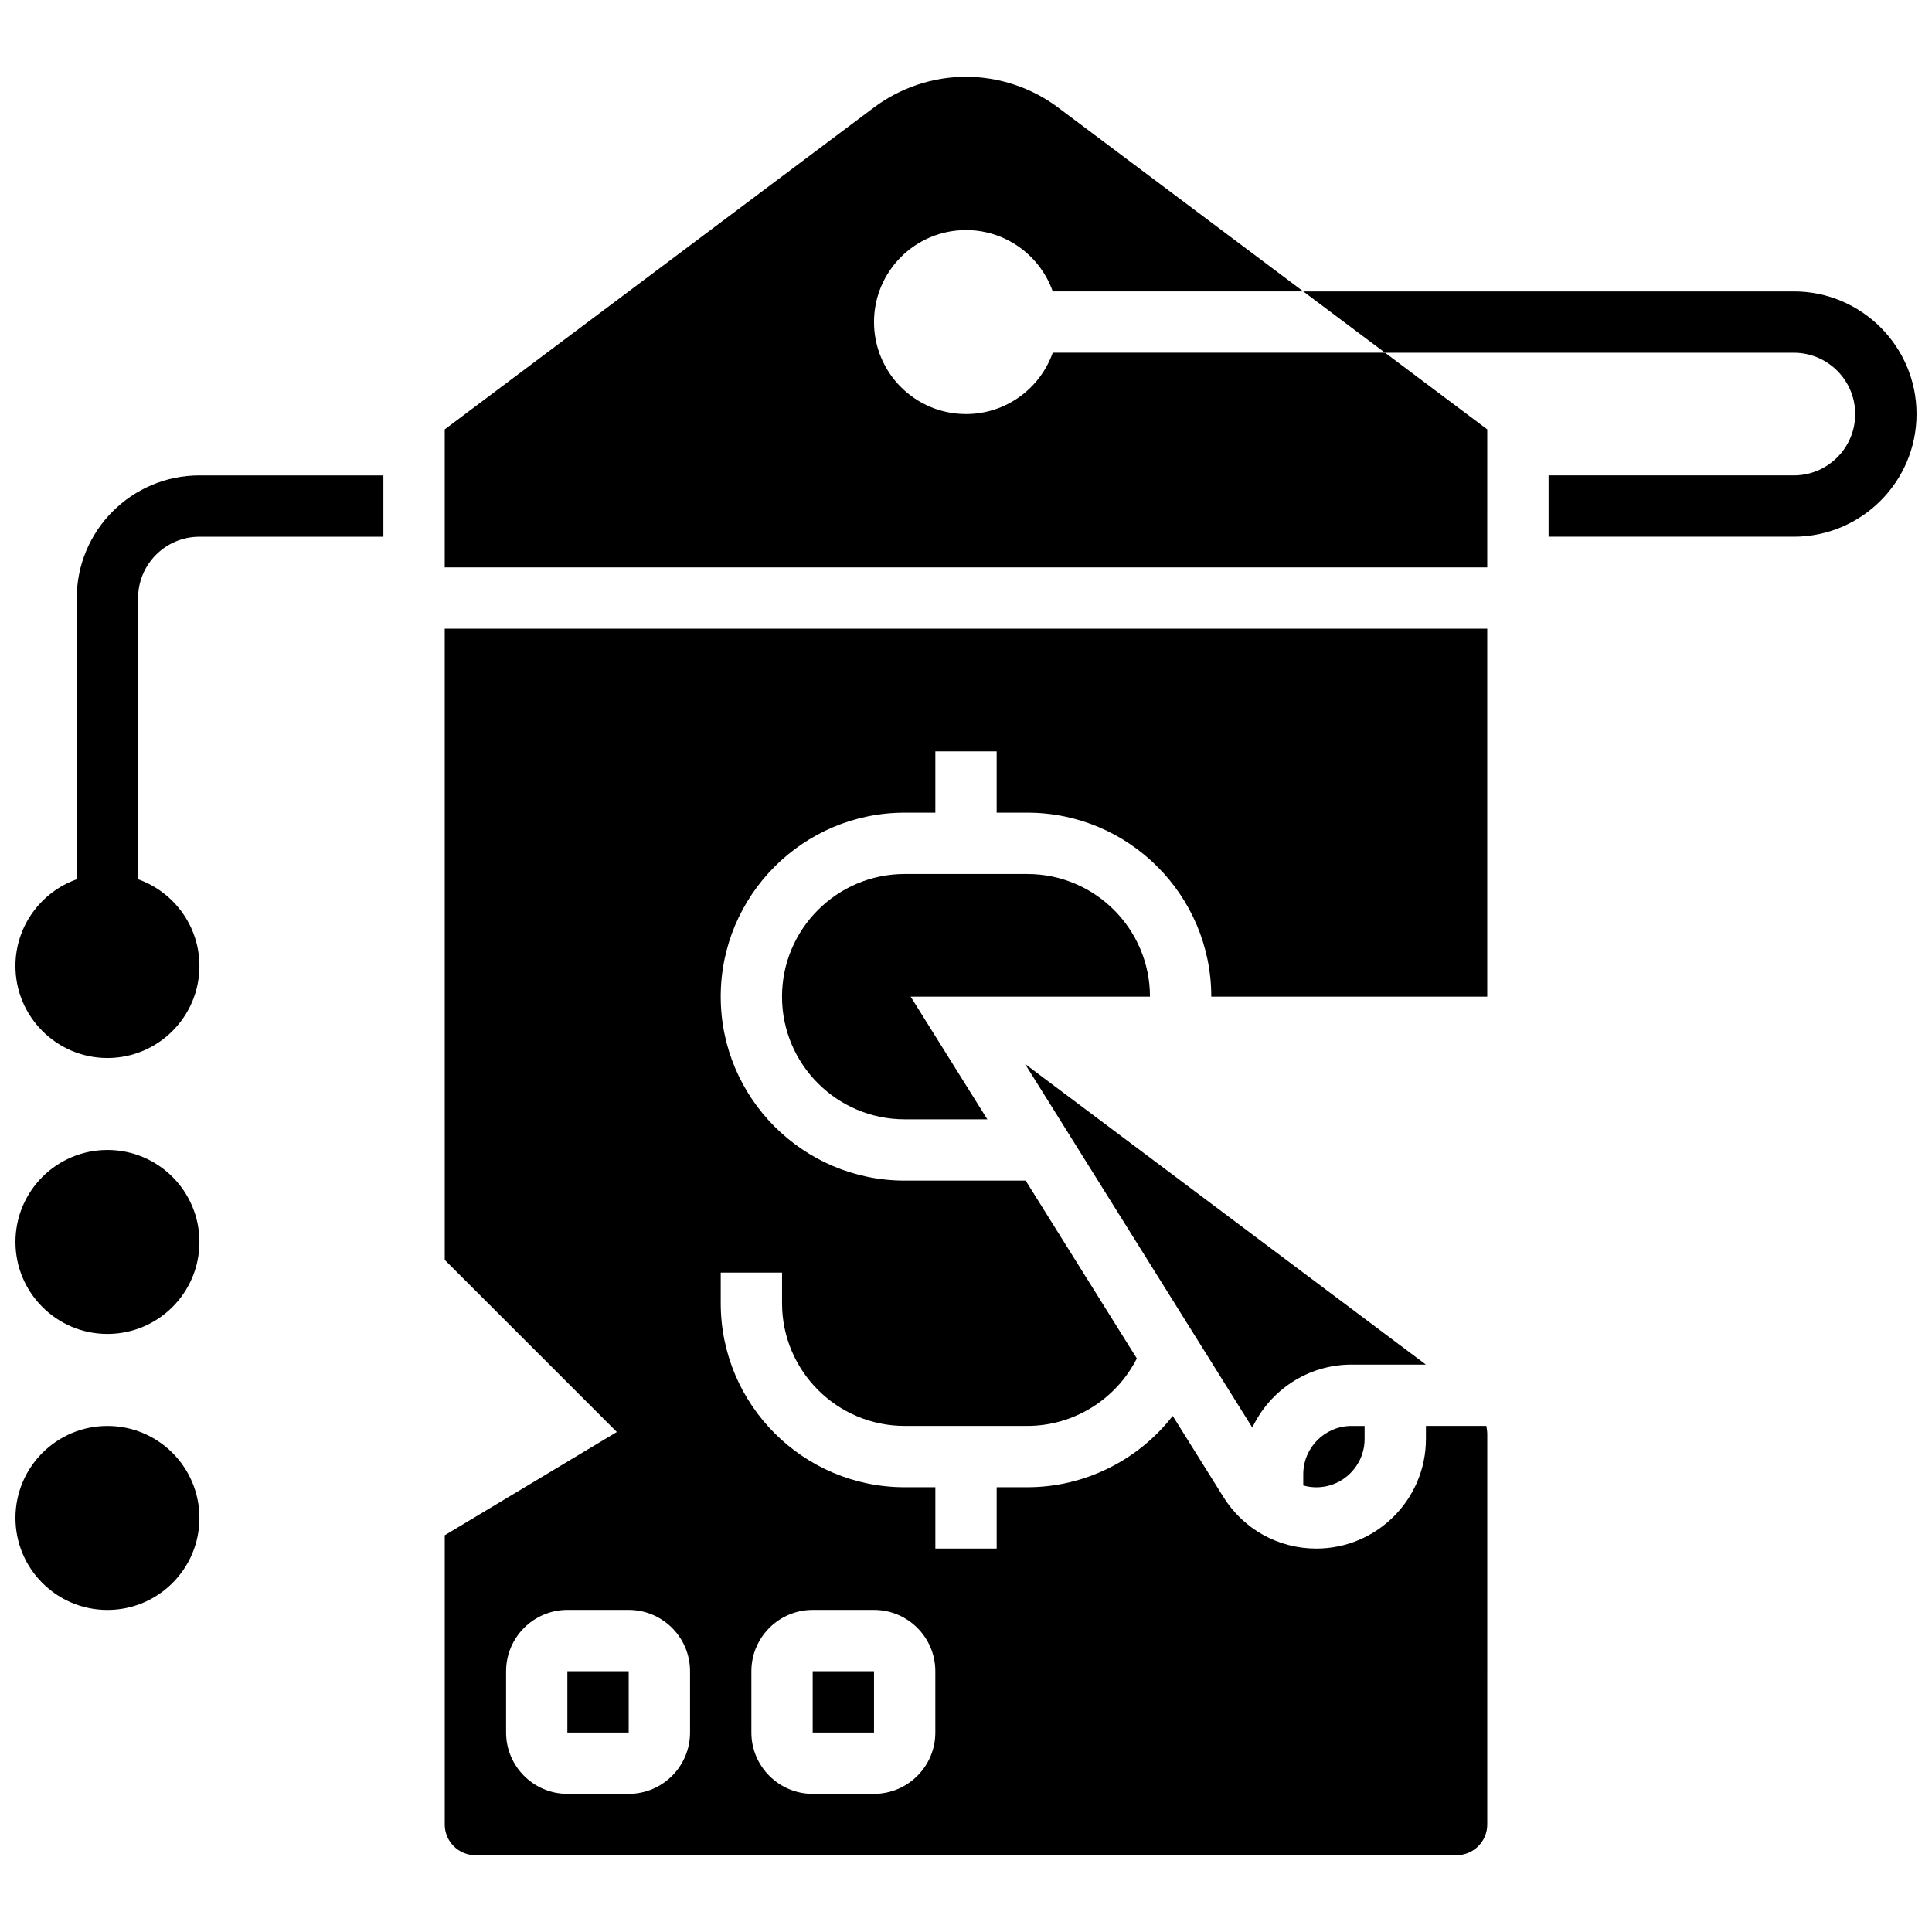 <?xml version="1.0" encoding="UTF-8"?>
<!-- Uploaded to: SVG Repo, www.svgrepo.com, Generator: SVG Repo Mixer Tools -->
<svg width="800px" height="800px" version="1.1" viewBox="144 144 512 512" xmlns="http://www.w3.org/2000/svg">
 <defs>
  <clipPath id="d">
   <path d="m148.09 521h48.906v50h-48.906z"/>
  </clipPath>
  <clipPath id="c">
   <path d="m148.09 448h48.906v50h-48.906z"/>
  </clipPath>
  <clipPath id="b">
   <path d="m489 221h162.9v66h-162.9z"/>
  </clipPath>
  <clipPath id="a">
   <path d="m148.09 269h97.906v156h-97.906z"/>
  </clipPath>
 </defs>
 <path d="m261.86 477.89 45.609 45.609-45.609 27.363v76.66c0 4.481 3.644 8.125 8.125 8.125h260.03c4.481 0 8.125-3.644 8.125-8.125l0.004-103.31c0-0.789-0.094-1.566-0.238-2.332h-16.016v3.465c0 16.012-13.027 29.039-29.039 29.039-10.078 0-19.281-5.102-24.625-13.648l-13.441-21.504c-9.086 11.68-23.25 18.902-38.531 18.902h-8.125v16.25h-16.25v-16.25h-8.125c-26.883 0-48.754-21.871-48.754-48.754v-8.125h16.25v8.125c0 17.922 14.582 32.504 32.504 32.504h32.504c12.324 0 23.539-7.059 29.012-17.883l-29.457-47.129h-32.062c-26.883 0-48.754-21.871-48.754-48.754s21.871-48.754 48.754-48.754h8.125v-16.25h16.25v16.25h8.125c26.883 0 48.754 21.871 48.754 48.754h73.133v-97.512h-276.28zm81.262 109c0-8.961 7.293-16.25 16.25-16.25h16.25c8.961 0 16.25 7.293 16.25 16.25v16.25c0 8.961-7.293 16.25-16.25 16.25h-16.25c-8.961 0-16.25-7.293-16.25-16.25zm-16.254 0v16.25c0 8.961-7.293 16.25-16.25 16.25h-16.25c-8.961 0-16.25-7.293-16.25-16.25v-16.25c0-8.961 7.293-16.25 16.25-16.25h16.25c8.961 0 16.25 7.289 16.25 16.25z"/>
 <path d="m294.36 586.89h16.25v16.25h-16.25z"/>
 <path d="m359.37 586.89h16.25v16.25h-16.25z"/>
 <path d="m415.64 425.95 60.242 96.387c4.644-9.863 14.68-16.707 26.281-16.707l19.719 0.004z"/>
 <path d="m416.25 375.62h-32.504c-17.922 0-32.504 14.582-32.504 32.504s14.582 32.504 32.504 32.504h21.906l-20.316-32.504h63.418c0-17.922-14.582-32.504-32.504-32.504z"/>
 <path d="m489.38 534.68v2.981c1.109 0.312 2.273 0.484 3.465 0.484 7.051 0 12.789-5.734 12.789-12.789v-3.465h-3.465c-7.051 0-12.789 5.738-12.789 12.789z"/>
 <g clip-path="url(#d)">
  <path d="m196.85 546.27c0 13.465-10.914 24.379-24.375 24.379-13.465 0-24.379-10.914-24.379-24.379s10.914-24.379 24.379-24.379c13.461 0 24.375 10.914 24.375 24.379"/>
 </g>
 <g clip-path="url(#c)">
  <path d="m196.85 473.13c0 13.461-10.914 24.379-24.375 24.379-13.465 0-24.379-10.918-24.379-24.379 0-13.465 10.914-24.379 24.379-24.379 13.461 0 24.375 10.914 24.375 24.379"/>
 </g>
 <path d="m400 253.73c-13.465 0-24.379-10.914-24.379-24.379 0-13.465 10.914-24.379 24.379-24.379 10.613 0 19.637 6.785 22.984 16.25l66.398 0.004-65.008-48.754c-6.988-5.238-15.645-8.125-24.379-8.125s-17.391 2.887-24.379 8.125l-113.76 85.32v36.566h276.28l0.004-36.566-27.086-20.316h-88.07c-3.348 9.469-12.371 16.254-22.984 16.254z"/>
 <g clip-path="url(#b)">
  <path d="m619.4 221.23h-130.02l21.668 16.25 108.35 0.004c8.961 0 16.25 7.293 16.25 16.25 0 8.961-7.293 16.25-16.25 16.25h-65.008v16.25h65.008c17.922 0 32.504-14.582 32.504-32.504 0-17.918-14.582-32.5-32.504-32.5z"/>
 </g>
 <g clip-path="url(#a)">
  <path d="m164.34 302.49v74.531c-9.457 3.356-16.25 12.387-16.25 22.98 0 13.441 10.938 24.379 24.379 24.379s24.379-10.934 24.379-24.379c0-10.594-6.793-19.625-16.25-22.98l-0.004-74.531c0-8.961 7.293-16.25 16.25-16.25h48.754v-16.25l-48.754-0.004c-17.922 0-32.504 14.578-32.504 32.504z"/>
 </g>
</svg>